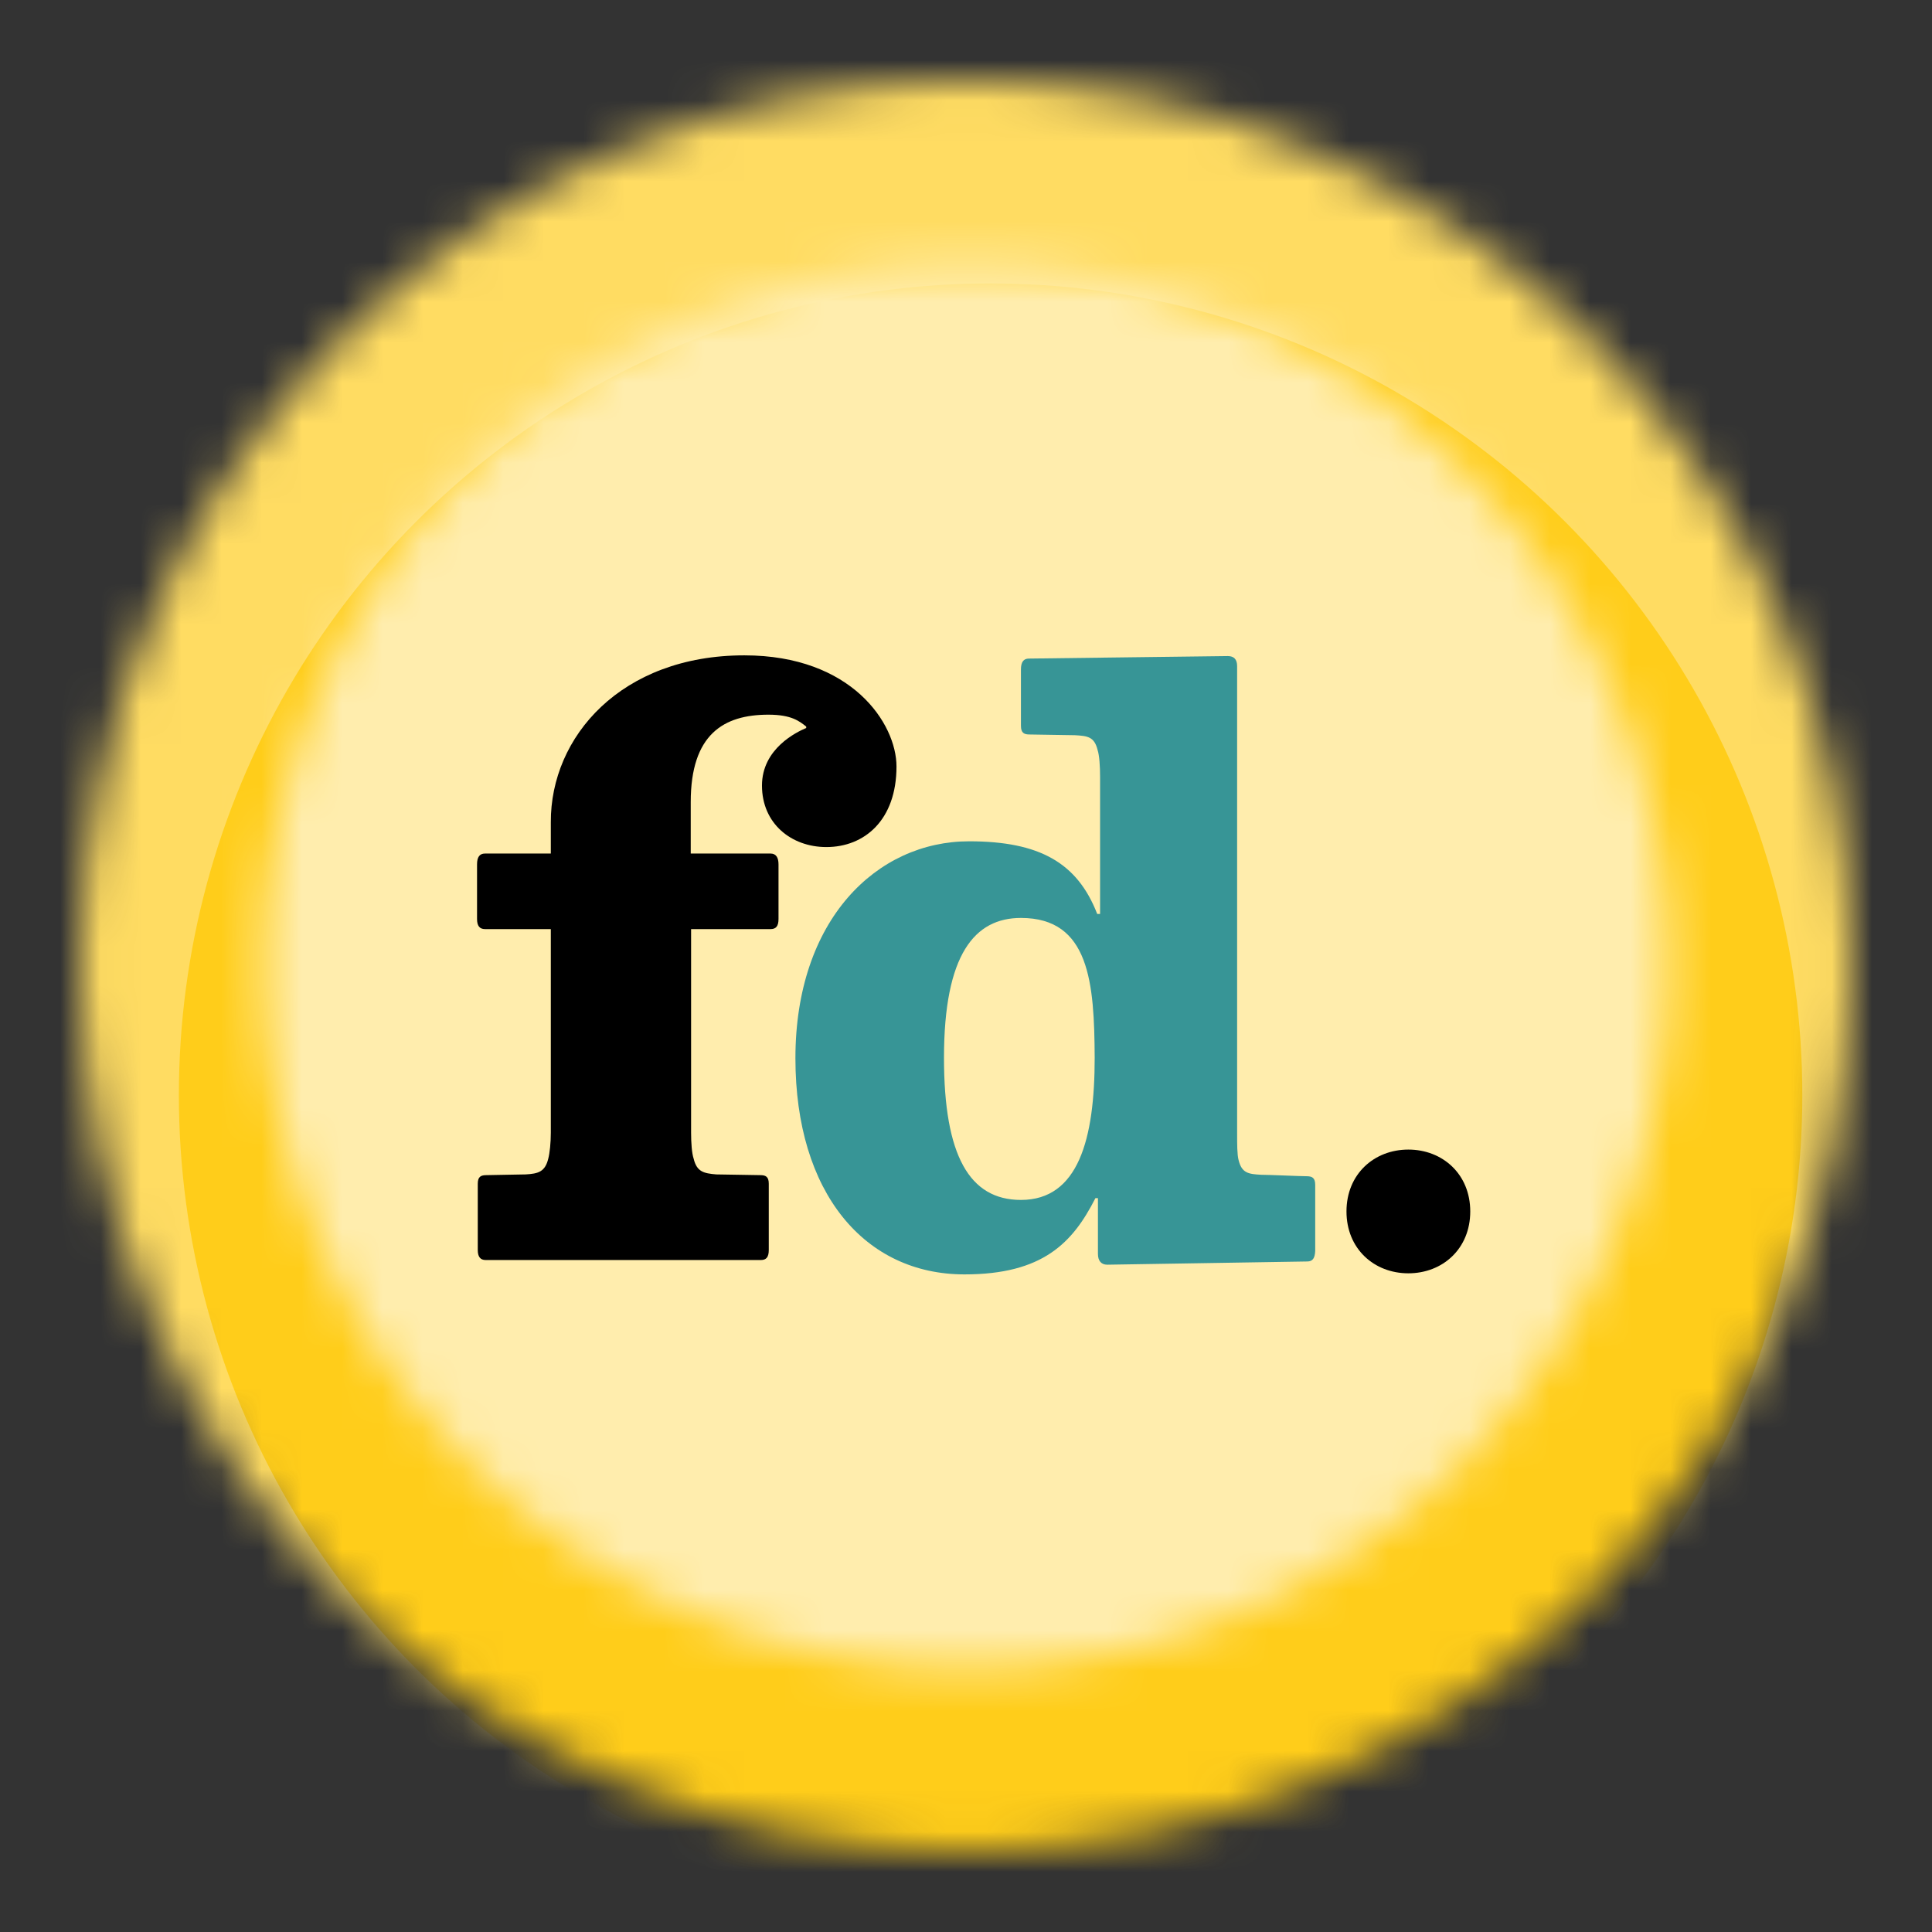 <svg width="48" height="48" viewBox="0 0 48 48" fill="none" xmlns="http://www.w3.org/2000/svg">
<rect x="0" y="0" width="48" height="48" fill="#333333" stroke="none"/>
<circle cx="24" cy="24" r="20" fill="#FFEDAD"/>
<mask id="mask0_5202_14193" style="mask-type:alpha" maskUnits="userSpaceOnUse" x="2" y="2" width="44" height="44">
<path fill-rule="evenodd" clip-rule="evenodd" d="M24 46C36.15 46 46 36.15 46 24C46 11.85 36.15 2 24 2C11.85 2 2 11.85 2 24C2 36.15 11.85 46 24 46ZM24 41.464C33.645 41.464 41.464 33.645 41.464 24C41.464 14.355 33.645 6.536 24 6.536C14.355 6.536 6.536 14.355 6.536 24C6.536 33.645 14.355 41.464 24 41.464Z" fill="#FFC700"/>
</mask>
<g mask="url(#mask0_5202_14193)">
<circle cx="24.611" cy="21.709" r="25.667" fill="#FFDC62"/>
<ellipse cx="24.611" cy="27.209" rx="20.167" ry="20.167" fill="#FFCD1A"/>
</g>
<path d="M32.479 31.341C32.345 31.341 27.662 31.421 27.51 31.421C27.358 31.421 27.278 31.323 27.278 31.153V29.768H27.215C26.652 30.876 25.91 31.662 23.962 31.662C21.487 31.662 19.762 29.643 19.762 26.291C19.762 22.85 21.782 20.902 24.078 20.902C25.83 20.902 26.768 21.438 27.26 22.707H27.331V19.294C27.331 19.043 27.314 18.766 27.269 18.632C27.188 18.302 27.019 18.284 26.706 18.266C26.509 18.266 25.75 18.248 25.58 18.248C25.446 18.248 25.365 18.212 25.365 18.033V16.63C25.365 16.452 25.428 16.362 25.562 16.362C25.696 16.362 30.343 16.3 30.504 16.3C30.656 16.3 30.736 16.38 30.736 16.55V28.177C30.736 28.427 30.736 28.686 30.772 28.82C30.852 29.151 31.022 29.169 31.335 29.187C31.532 29.187 32.291 29.223 32.461 29.223C32.595 29.223 32.676 29.258 32.676 29.437V31.081C32.667 31.26 32.613 31.341 32.479 31.341ZM25.365 22.806C24.221 22.806 23.453 23.7 23.453 26.282C23.453 28.713 24.087 29.812 25.365 29.812C26.795 29.812 27.197 28.293 27.197 26.282C27.188 24.423 27.072 22.806 25.365 22.806Z" fill="#379596"/>
<path d="M20.53 21.045C19.663 21.045 18.931 20.464 18.931 19.517C18.931 18.596 19.797 18.185 20.03 18.087V18.051C19.86 17.917 19.663 17.756 19.091 17.756C17.983 17.756 17.161 18.239 17.161 19.928V21.206H19.145C19.279 21.206 19.342 21.304 19.342 21.474V22.832C19.342 23.011 19.279 23.083 19.145 23.083H17.17V28.141C17.17 28.391 17.188 28.65 17.233 28.785C17.313 29.115 17.483 29.151 17.796 29.178C17.992 29.178 18.707 29.196 18.886 29.196C19.02 29.196 19.1 29.231 19.1 29.41V31.055C19.1 31.233 19.038 31.305 18.904 31.305H12.067C11.933 31.305 11.87 31.224 11.87 31.055V29.41C11.87 29.231 11.951 29.196 12.085 29.196C12.264 29.196 12.862 29.178 13.059 29.178C13.372 29.16 13.542 29.115 13.622 28.785C13.658 28.65 13.685 28.391 13.685 28.141V23.083H12.049C11.915 23.083 11.852 23.002 11.852 22.832V21.474C11.852 21.295 11.915 21.206 12.049 21.206H13.685V20.428C13.676 18.301 15.436 16.282 18.493 16.282C21.165 16.282 22.273 17.98 22.273 19.043C22.273 20.375 21.478 21.045 20.53 21.045Z" fill="black"/>
<path d="M36.528 30.098C36.528 29.169 35.839 28.561 34.99 28.561C34.141 28.561 33.453 29.169 33.453 30.098C33.453 31.028 34.141 31.635 34.99 31.635C35.839 31.635 36.528 31.028 36.528 30.098Z" fill="black"/>
</svg>

